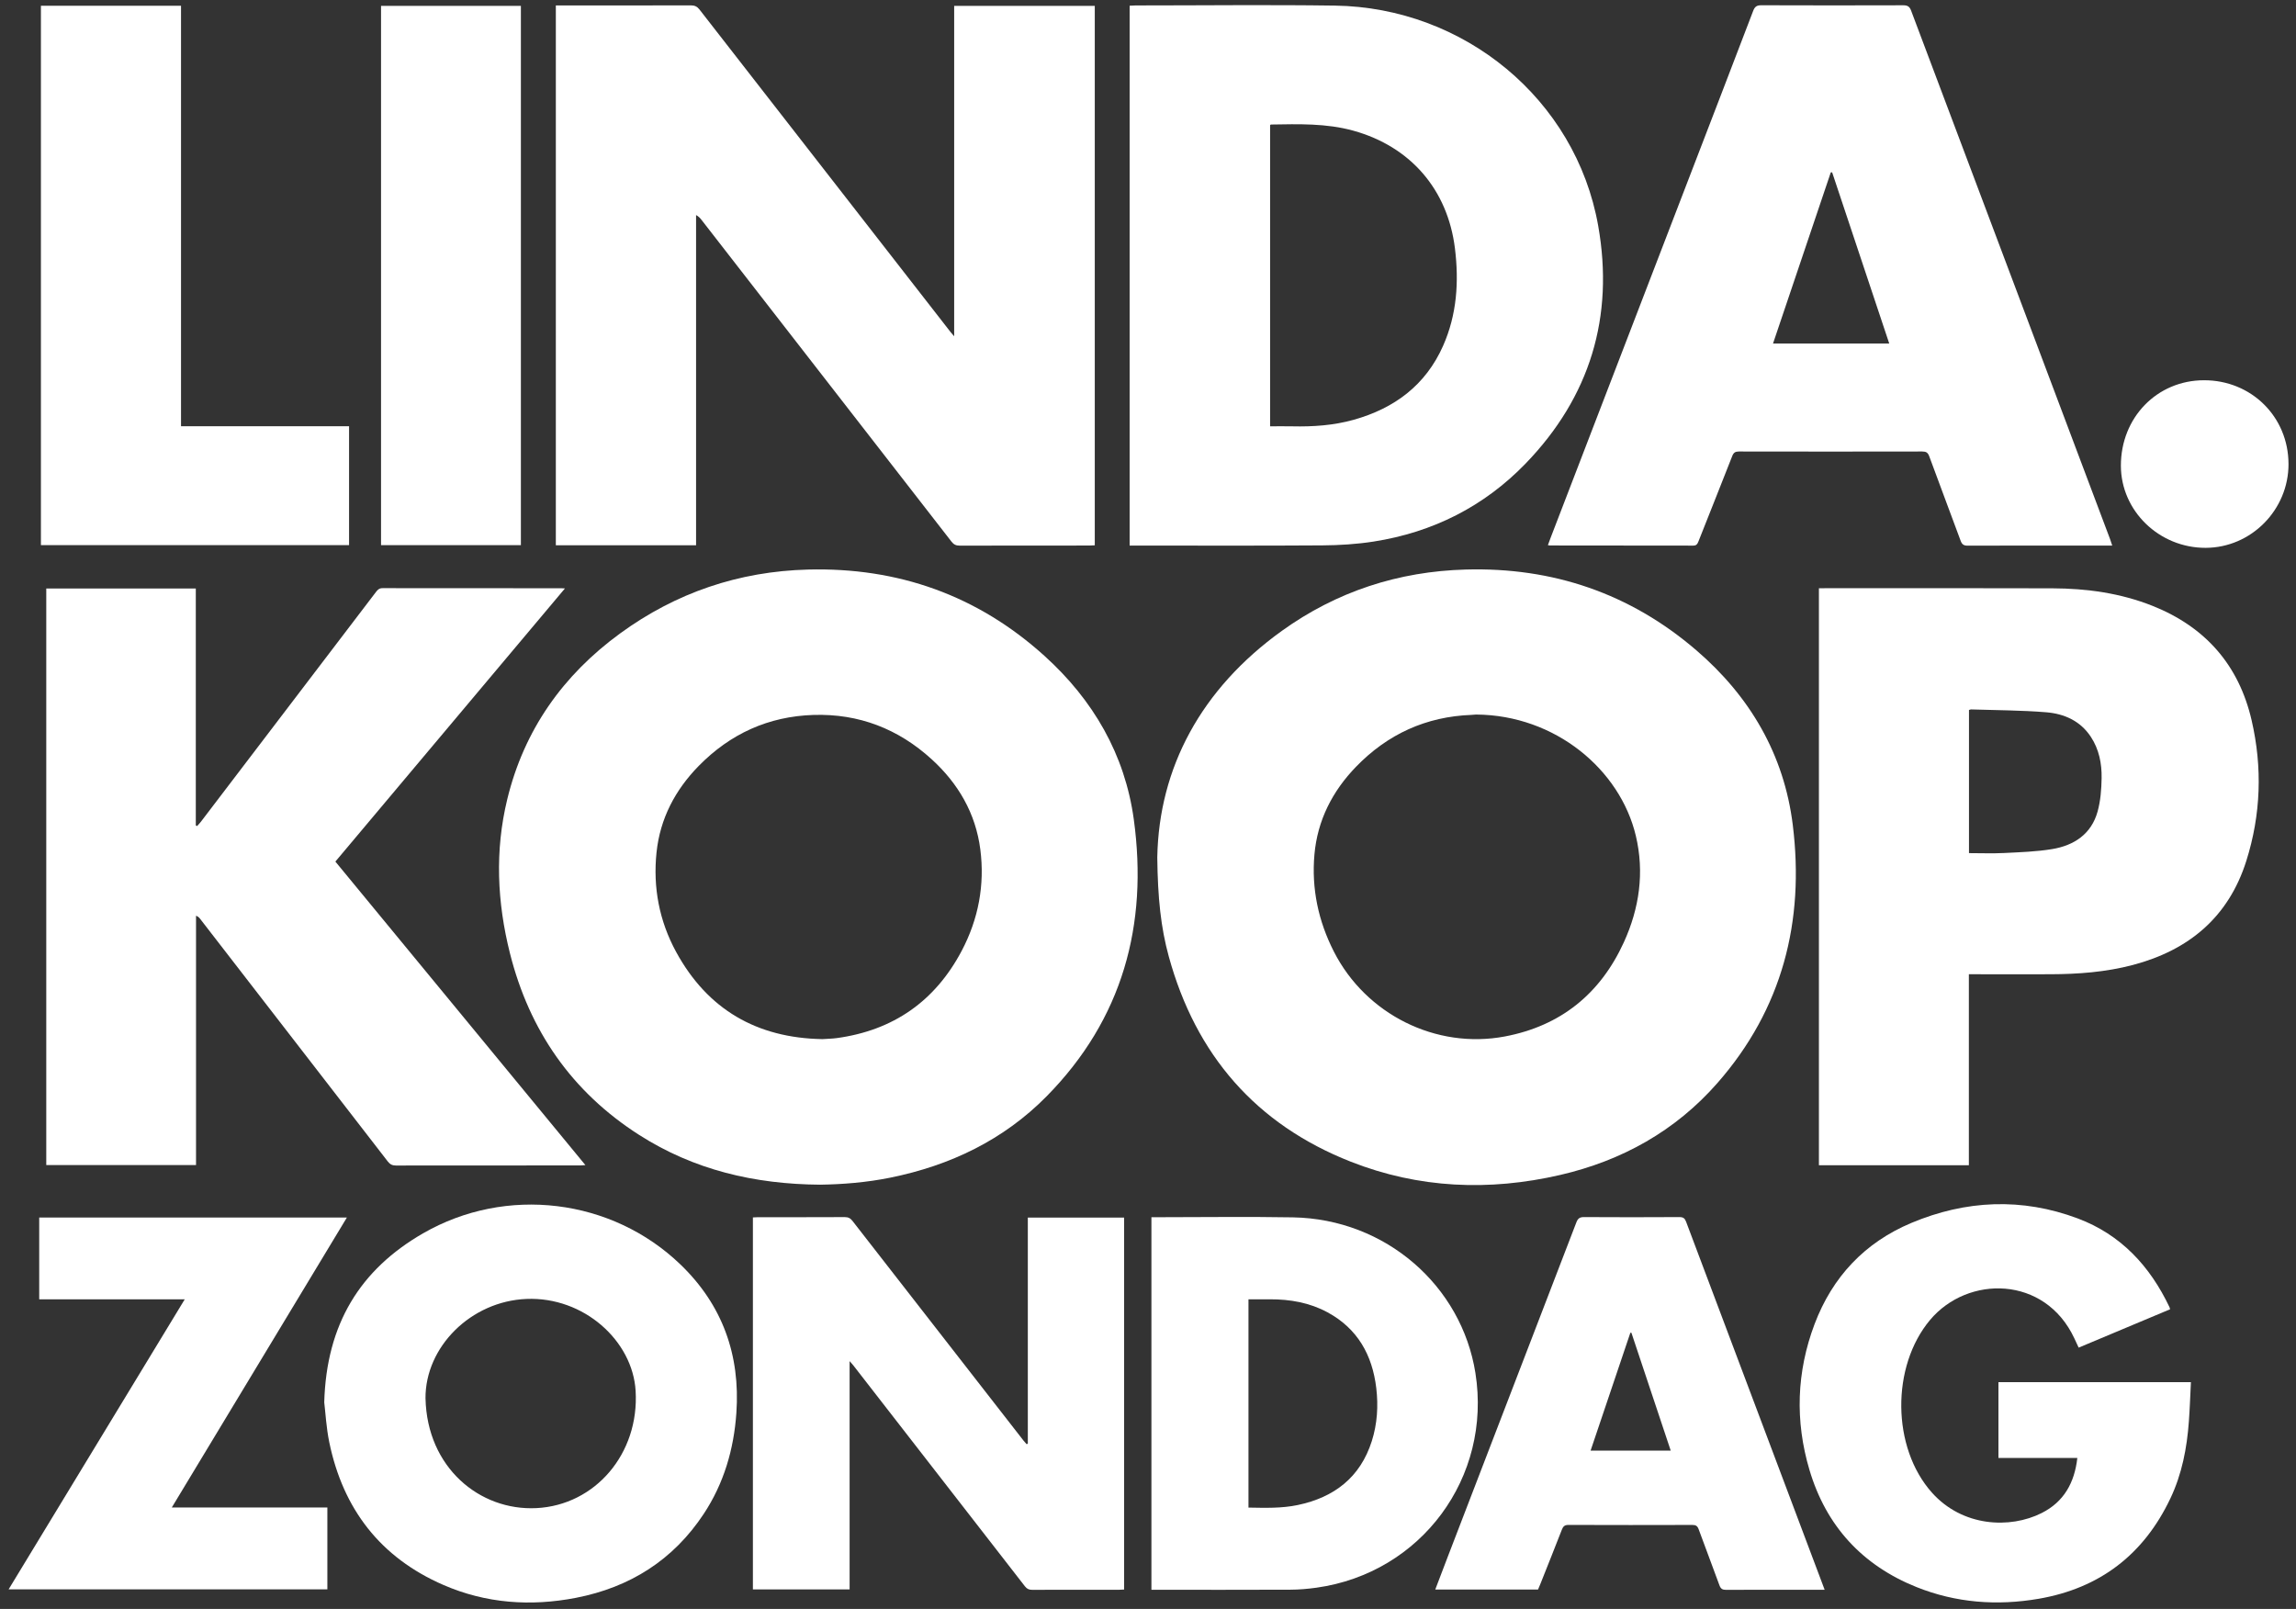 <?xml version="1.0" encoding="UTF-8"?>
<svg id="Laag_1" xmlns="http://www.w3.org/2000/svg" viewBox="0 0 1000 700.77">
  <rect x="0" y="0" width="1000" height="700.77" fill="#333333" stroke="none"/>
  <defs>
    <style>
      .cls-1 {
        fill: #fff;
      }
    </style>
  </defs>
  <path class="cls-1" d="M357.24,515.99c-28.73-.21-55.1-6.48-78.87-21.68-29.33-18.76-47.8-45.46-56.26-79.07-5.6-22.24-6.63-44.72-1.17-67.16,7.33-30.14,24.22-53.99,49.11-72.17,24.33-17.76,51.72-27.05,81.84-27.84,39.24-1.02,73.84,11.22,103.03,37.61,21.19,19.16,35.04,42.92,38.91,71.31,6.24,45.87-4.86,86.89-37.96,120.48-18.77,19.05-42.01,30.17-68.11,35.46-10.31,2.09-20.75,2.92-30.51,3.06ZM358.18,452.59c2.09-.15,4.2-.17,6.27-.45,24.64-3.36,42.84-16.1,54.41-38.02,7.28-13.79,10.1-28.67,8.11-44.15-2.02-15.7-9.59-28.71-21.21-39.29-14.53-13.23-31.66-19.89-51.41-19.29-19.66.61-36.32,8.23-50.02,22.2-10.26,10.46-16.83,22.94-18.38,37.63-1.61,15.28,1.19,29.94,8.54,43.41,13.69,25.09,35.19,37.48,63.68,37.96Z"/>
  <path class="cls-1" d="M504.04,373.44c.7-38.98,19.06-73.35,54.22-98.64,23.86-17.16,50.78-25.94,80.17-26.74,37.89-1.04,71.59,10.41,100.38,35.16,23.36,20.08,38.24,45.43,42.02,76.12,5.18,41.94-4.52,80.11-32.84,112.39-18.3,20.86-41.57,33.81-68.5,40.03-30.91,7.13-61.55,5.88-91.17-5.78-41.38-16.29-67.51-46.57-79.26-89.34-3.47-12.63-4.82-25.57-5.02-43.2ZM642.98,311.21c-.56.04-1.3.13-2.05.16-19.83.73-36.59,8.41-50.32,22.59-10.31,10.65-16.8,23.33-18.12,38.21-1.32,14.88,1.69,29.02,8.49,42.35,13.92,27.27,44.41,42.54,74.35,36.93,24.4-4.58,41.67-18.61,51.91-41.01,6.76-14.8,9.04-30.43,5.22-46.46-6.84-28.72-34.98-52.5-69.48-52.76Z"/>
  <path class="cls-1" d="M242.08,2.37c.96,0,1.77,0,2.58,0,18.74,0,37.48.02,56.22-.03,1.65,0,2.73.46,3.77,1.8,36.42,46.84,72.88,93.65,109.34,140.46.36.46.76.9,1.59,1.87V2.56h61.24v234.95c-.84.04-1.64.1-2.44.1-18.81,0-37.63-.01-56.44.04-1.6,0-2.57-.51-3.54-1.76-36.24-46.7-72.52-93.36-108.79-140.03-.62-.8-1.27-1.57-2.44-2.19v143.83h-61.08V2.37Z"/>
  <path class="cls-1" d="M20.15,507.42v-251.11h65.13v103.21c.19.09.39.17.58.26.55-.62,1.13-1.21,1.63-1.86,25.44-33.36,50.87-66.73,76.28-100.11.76-1,1.45-1.65,2.88-1.64,25.94.05,51.87.04,77.81.04.36,0,.73.03,1.6.08-33.45,39.8-66.66,79.32-99.99,118.97,36.29,44.05,72.47,87.97,108.9,132.2-1.07.06-1.77.14-2.48.14-26.69,0-53.37,0-80.06.04-1.61,0-2.58-.54-3.54-1.77-27.2-35.22-54.44-70.42-81.68-105.61-.43-.56-.89-1.09-1.83-1.41v108.59H20.15Z"/>
  <path class="cls-1" d="M492,237.62V2.49c.88-.04,1.74-.12,2.6-.12,28.93,0,57.87-.34,86.8.07,56.14.8,104.89,40.66,114.67,95.86,7.03,39.69-3.54,74.56-31.6,103.59-18.09,18.71-40.42,29.95-66.16,33.98-7.37,1.15-14.9,1.62-22.37,1.67-27.06.19-54.12.08-81.18.08-.88,0-1.76,0-2.77,0ZM553.17,185.68c3.31,0,6.52-.06,9.71.01,9.03.21,17.97-.41,26.7-2.85,17.74-4.97,31.34-15.07,38.94-32.21,6.02-13.58,6.96-27.88,5.16-42.48-3.17-25.6-19.36-44.33-44.24-51.23-11.81-3.27-23.87-2.87-35.92-2.68-.11,0-.22.17-.34.27v131.17Z"/>
  <path class="cls-1" d="M857.54,507.52h-65.33v-251.32h2.42c33.06,0,66.11-.08,99.17.04,14.99.05,29.72,2.06,43.76,7.66,22.96,9.16,37.55,25.76,43.11,49.82,4.75,20.54,4.05,41.12-2.31,61.24-7.73,24.46-25,38.9-49.45,45.34-11.75,3.1-23.75,3.99-35.84,4.03-10.94.04-21.89,0-32.83,0-.81,0-1.63,0-2.72,0v83.19ZM857.58,371.58c5.23,0,10.25.2,15.24-.05,7.01-.35,14.08-.57,20.98-1.71,9.53-1.58,17.05-6.52,19.78-16.33,1.3-4.68,1.68-9.72,1.76-14.61.1-6.33-1.11-12.53-4.71-17.98-4.58-6.94-11.6-10.03-19.4-10.67-10.87-.89-21.81-.88-32.73-1.24-.28,0-.56.14-.93.24v62.36Z"/>
  <path class="cls-1" d="M919.94,237.62c-1.02,0-1.74,0-2.46,0-20.16,0-40.32-.02-60.49.04-1.7,0-2.46-.52-3.05-2.12-4.52-12.29-9.18-24.52-13.68-36.81-.6-1.64-1.39-2.08-3.06-2.08-26.61.05-53.22.05-79.82,0-1.59,0-2.33.47-2.92,1.98-4.85,12.4-9.81,24.76-14.7,37.14-.45,1.13-.82,1.87-2.31,1.87-20.84-.06-41.67-.05-62.51-.06-.15,0-.29-.05-.77-.14.39-1.05.74-2.06,1.13-3.07,20.06-52.16,40.13-104.33,60.19-156.49,9.37-24.37,18.77-48.73,28.08-73.13.7-1.83,1.53-2.47,3.53-2.46,20.61.08,41.22.07,61.84.01,1.84,0,2.73.5,3.41,2.29,28.85,76.74,57.75,153.45,86.65,230.17.31.82.56,1.66.95,2.83ZM797.97,75.06c-.2,0-.4.02-.59.03-8.37,24.8-16.74,49.6-25.16,74.54h50.62c-8.35-25.05-16.61-49.81-24.87-74.57Z"/>
  <path class="cls-1" d="M447.66,628.82v-98.51h41.94v162.01c-.62.03-1.34.1-2.05.1-12.67,0-25.33-.02-38,.03-1.41,0-2.29-.41-3.17-1.55-24.88-32.09-49.8-64.14-74.72-96.2-.39-.51-.84-.97-1.62-1.85v99.41h-42.12v-162.01c.78-.04,1.51-.1,2.24-.1,12.59,0,25.18.02,37.77-.04,1.51,0,2.44.48,3.36,1.66,24.78,31.88,49.59,63.73,74.41,95.58.45.58.95,1.11,1.42,1.66.17-.07.35-.14.52-.21Z"/>
  <path class="cls-1" d="M17.82,2.51h61.02v183.14h73.19v51.78H17.82V2.51Z"/>
  <path class="cls-1" d="M141.22,610.77c.94-34.05,15.64-57.82,43.07-73.61,36.15-20.82,82.17-15.22,112.11,13.62,18.23,17.56,26.07,39.35,24.32,64.62-1.1,15.83-5.42,30.63-14.19,43.93-13.29,20.15-32.18,32.04-55.67,36.6-19.72,3.83-39.17,2.46-57.71-5.59-27.46-11.92-43.76-33.09-49.75-62.23-1.3-6.35-1.64-12.89-2.18-17.33ZM185.33,609.08c.65,30.04,23.53,49.02,48.3,47.78,25.57-1.28,44.85-23.68,43.21-51.08-1.3-21.81-22.56-41.05-47.53-40.03-24.2.98-44.12,20.87-43.99,43.33Z"/>
  <path class="cls-1" d="M954.23,602.02c-.29,5.8-.47,11.47-.89,17.12-.84,11.57-3.01,22.87-8.02,33.43-11.58,24.45-30.71,39.18-57.37,43.77-18.14,3.12-36.05,1.8-53.23-5.09-23.66-9.49-39.38-26.63-46.63-51.03-6.33-21.31-5.63-42.68,2.23-63.51,7.76-20.55,21.84-35.53,42.12-44.05,23.8-9.99,48.19-11.08,72.51-1.97,18.78,7.04,31.49,20.79,39.97,38.69.09.19.12.42.25.87-13.22,5.54-26.43,11.09-39.83,16.71-.67-1.44-1.28-2.78-1.91-4.11-12.81-27.31-46.37-27.54-62.81-7.95-16.97,20.23-16.75,55.57.84,75.24,13.3,14.87,33.93,15.82,47.75,8.87,9.65-4.85,14.33-13.13,15.55-24.01h-34.36v-33.01h83.8Z"/>
  <path class="cls-1" d="M501.49,692.43v-162.27h2.52c19.71,0,39.43-.29,59.13.06,40.49.73,73.45,29.9,79.46,67.78,7.23,45.48-23.62,87.15-69.23,93.52-3.77.53-7.6.86-11.41.87-19.56.09-39.12.04-58.69.04-.52,0-1.04,0-1.8,0ZM543.76,656.63c7.38.13,14.48.36,21.49-1.12,15.86-3.34,27.2-12.02,32.23-27.85,2.38-7.51,2.87-15.27,1.94-23.1-1.72-14.4-8.13-25.86-21.18-32.95-7.81-4.24-16.31-5.72-25.12-5.7-3.11,0-6.21,0-9.36,0v90.72Z"/>
  <path class="cls-1" d="M794.71,692.43c-4.61,0-8.8,0-13,0-9.97,0-19.93-.03-29.9.03-1.57.01-2.35-.41-2.92-1.97-2.95-8.16-6.09-16.25-9.05-24.4-.53-1.46-1.24-1.91-2.75-1.9-17.99.05-35.97.06-53.96-.01-1.67,0-2.33.64-2.88,2.07-3.09,7.95-6.26,15.86-9.41,23.78-.3.76-.64,1.51-.97,2.3h-44.76c1.87-4.9,3.66-9.64,5.48-14.37,18.67-48.5,37.34-96.99,55.96-145.5.66-1.72,1.43-2.37,3.34-2.36,13.86.09,27.73.08,41.59,0,1.63,0,2.32.53,2.88,2.02,17.94,47.75,35.93,95.47,53.91,143.2,2.1,5.59,4.21,11.17,6.43,17.08ZM710.54,580.47h-.45c-5.76,17.07-11.52,34.13-17.32,51.33h34.89c-5.76-17.26-11.44-34.29-17.12-51.33Z"/>
  <path class="cls-1" d="M165.96,237.44V2.56h60.91v234.88h-60.91Z"/>
  <path class="cls-1" d="M80.46,565.92H17.08v-35.63h134c-25.44,42.14-50.73,84.02-76.26,126.3h67.76v35.66H3.75c25.53-42.05,50.98-83.96,76.71-126.33Z"/>
  <path class="cls-1" d="M996.74,202.03c.06,20.01-16.25,36.53-36.1,36.58-20.22.05-36.87-16.07-36.91-35.74-.04-20.99,15.72-37.22,36.18-37.25,20.64-.04,36.77,15.92,36.82,36.41Z"/>
</svg>